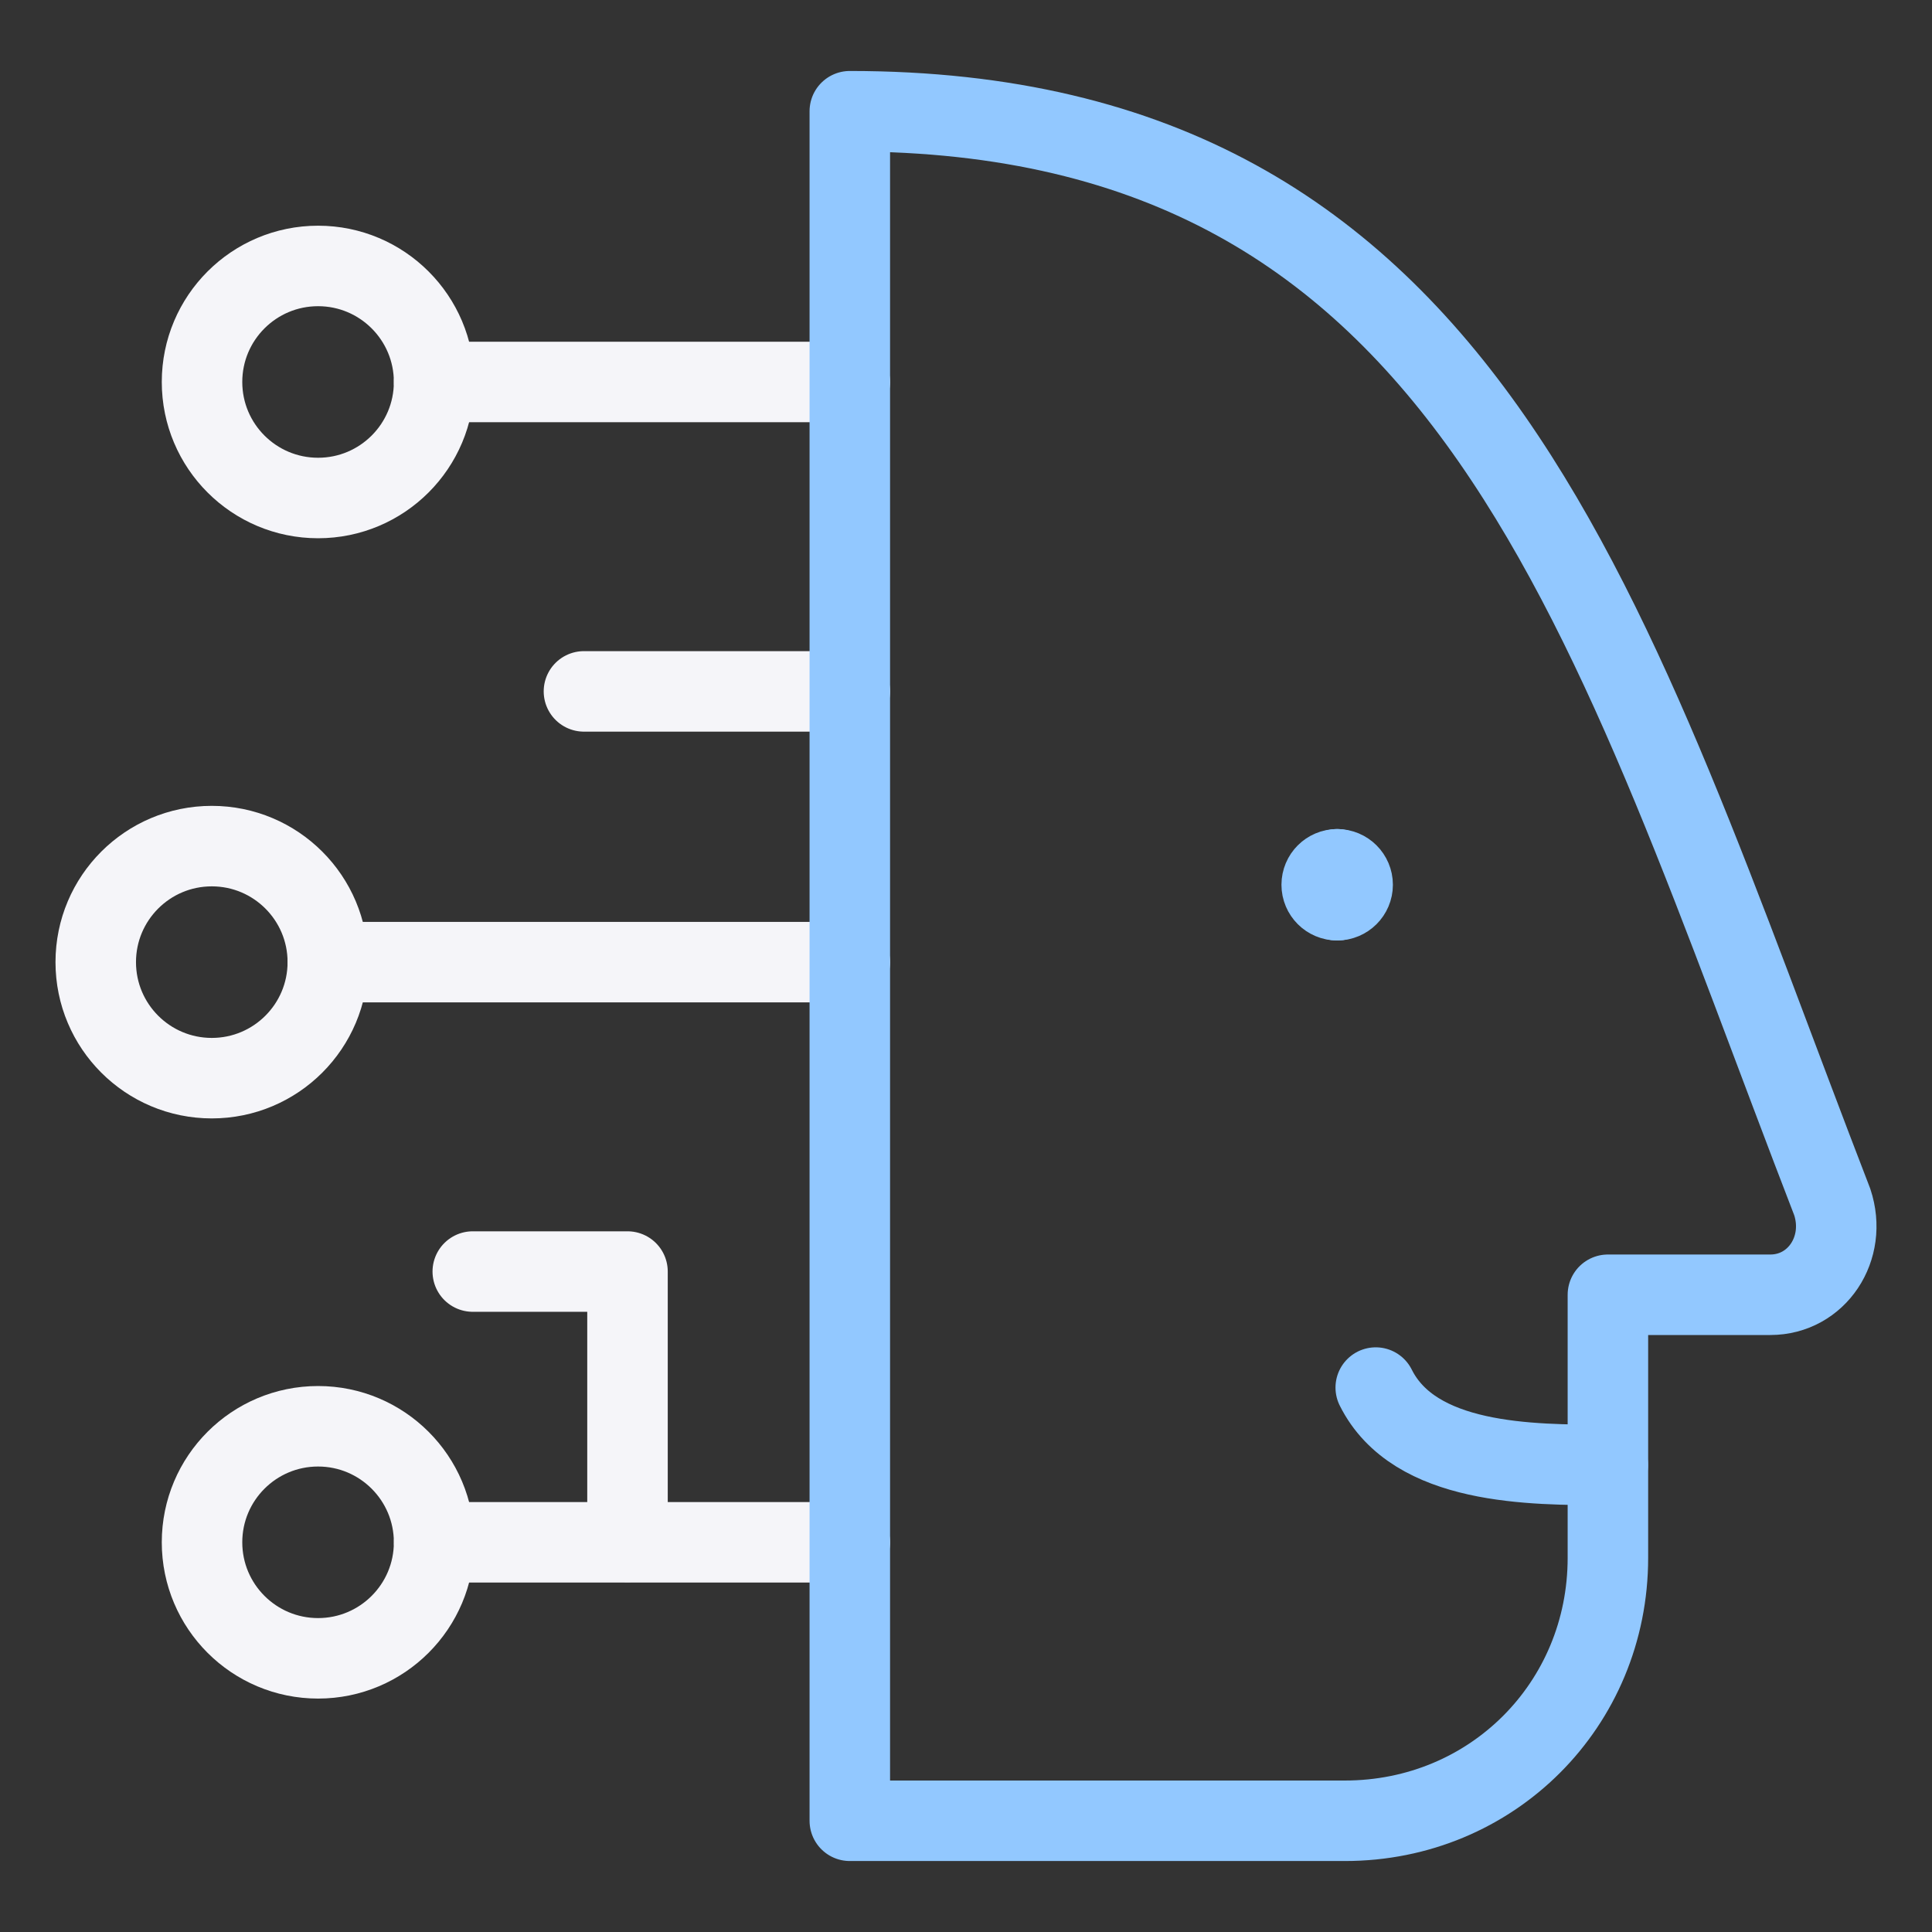 <svg width="72" height="72" viewBox="0 0 72 72" fill="none" xmlns="http://www.w3.org/2000/svg">
<rect x="0" y="0" width="72" height="72" fill="#333333" stroke="none"/>
<g id="Deepfake-Side--Streamline-Ultimate">
<path id="Vector" d="M11.854 18.559C14.242 18.559 16.178 16.623 16.178 14.235C16.178 11.847 14.242 9.911 11.854 9.911C9.465 9.911 7.529 11.847 7.529 14.235C7.529 16.623 9.465 18.559 11.854 18.559Z" stroke="#F5F5F9" stroke-width="3" stroke-miterlimit="10" stroke-linecap="round" stroke-linejoin="round"/>
<path id="Vector_2" d="M16.178 14.235H31.67" stroke="#F5F5F9" stroke-width="3" stroke-miterlimit="10" stroke-linecap="round" stroke-linejoin="round"/>
<path id="Vector_3" d="M7.893 40.18C10.281 40.18 12.217 38.244 12.217 35.856C12.217 33.468 10.281 31.532 7.893 31.532C5.504 31.532 3.568 33.468 3.568 35.856C3.568 38.244 5.504 40.18 7.893 40.18Z" stroke="#F5F5F9" stroke-width="3" stroke-miterlimit="10" stroke-linecap="round" stroke-linejoin="round"/>
<path id="Vector_4" d="M12.217 35.856H31.67" stroke="#F5F5F9" stroke-width="3" stroke-miterlimit="10" stroke-linecap="round" stroke-linejoin="round"/>
<path id="Vector_5" d="M11.854 61.801C14.242 61.801 16.178 59.865 16.178 57.477C16.178 55.089 14.242 53.153 11.854 53.153C9.465 53.153 7.529 55.089 7.529 57.477C7.529 59.865 9.465 61.801 11.854 61.801Z" stroke="#F5F5F9" stroke-width="3" stroke-miterlimit="10" stroke-linecap="round" stroke-linejoin="round"/>
<path id="Vector_6" d="M16.18 57.477H31.669" stroke="#F5F5F9" stroke-width="3" stroke-miterlimit="10" stroke-linecap="round" stroke-linejoin="round"/>
<path id="Vector_7" d="M17.619 47.387H23.385V57.461" stroke="#F5F5F9" stroke-width="3" stroke-miterlimit="10" stroke-linecap="round" stroke-linejoin="round"/>
<path id="Vector_8" d="M21.762 25.766H31.67" stroke="#F5F5F9" stroke-width="3" stroke-miterlimit="10" stroke-linecap="round" stroke-linejoin="round"/>
<path id="Vector_9" d="M31.67 4.145C55.021 4.145 59.922 23.172 68.282 44.793C68.858 46.522 67.705 48.252 65.975 48.252H59.922V58.054C59.922 63.531 55.597 67.855 50.12 67.855H31.67V4.145Z" stroke="#92C8FF" stroke-width="3" stroke-miterlimit="10" stroke-linecap="round" stroke-linejoin="round"/>
<path id="Vector_10" d="M51.27 51.711C52.711 54.594 57.035 54.594 59.918 54.594" stroke="#92C8FF" stroke-width="3" stroke-miterlimit="10" stroke-linecap="round" stroke-linejoin="round"/>
<path id="Vector_11" d="M49.832 33.549C49.514 33.549 49.256 33.291 49.256 32.973C49.256 32.654 49.514 32.396 49.832 32.396" stroke="#92C8FF" stroke-width="3" stroke-miterlimit="10" stroke-linecap="round" stroke-linejoin="round"/>
<path id="Vector_12" d="M49.832 33.549C50.15 33.549 50.409 33.291 50.409 32.973C50.409 32.654 50.15 32.396 49.832 32.396" stroke="#92C8FF" stroke-width="3" stroke-miterlimit="10" stroke-linecap="round" stroke-linejoin="round"/>
</g>
</svg>
